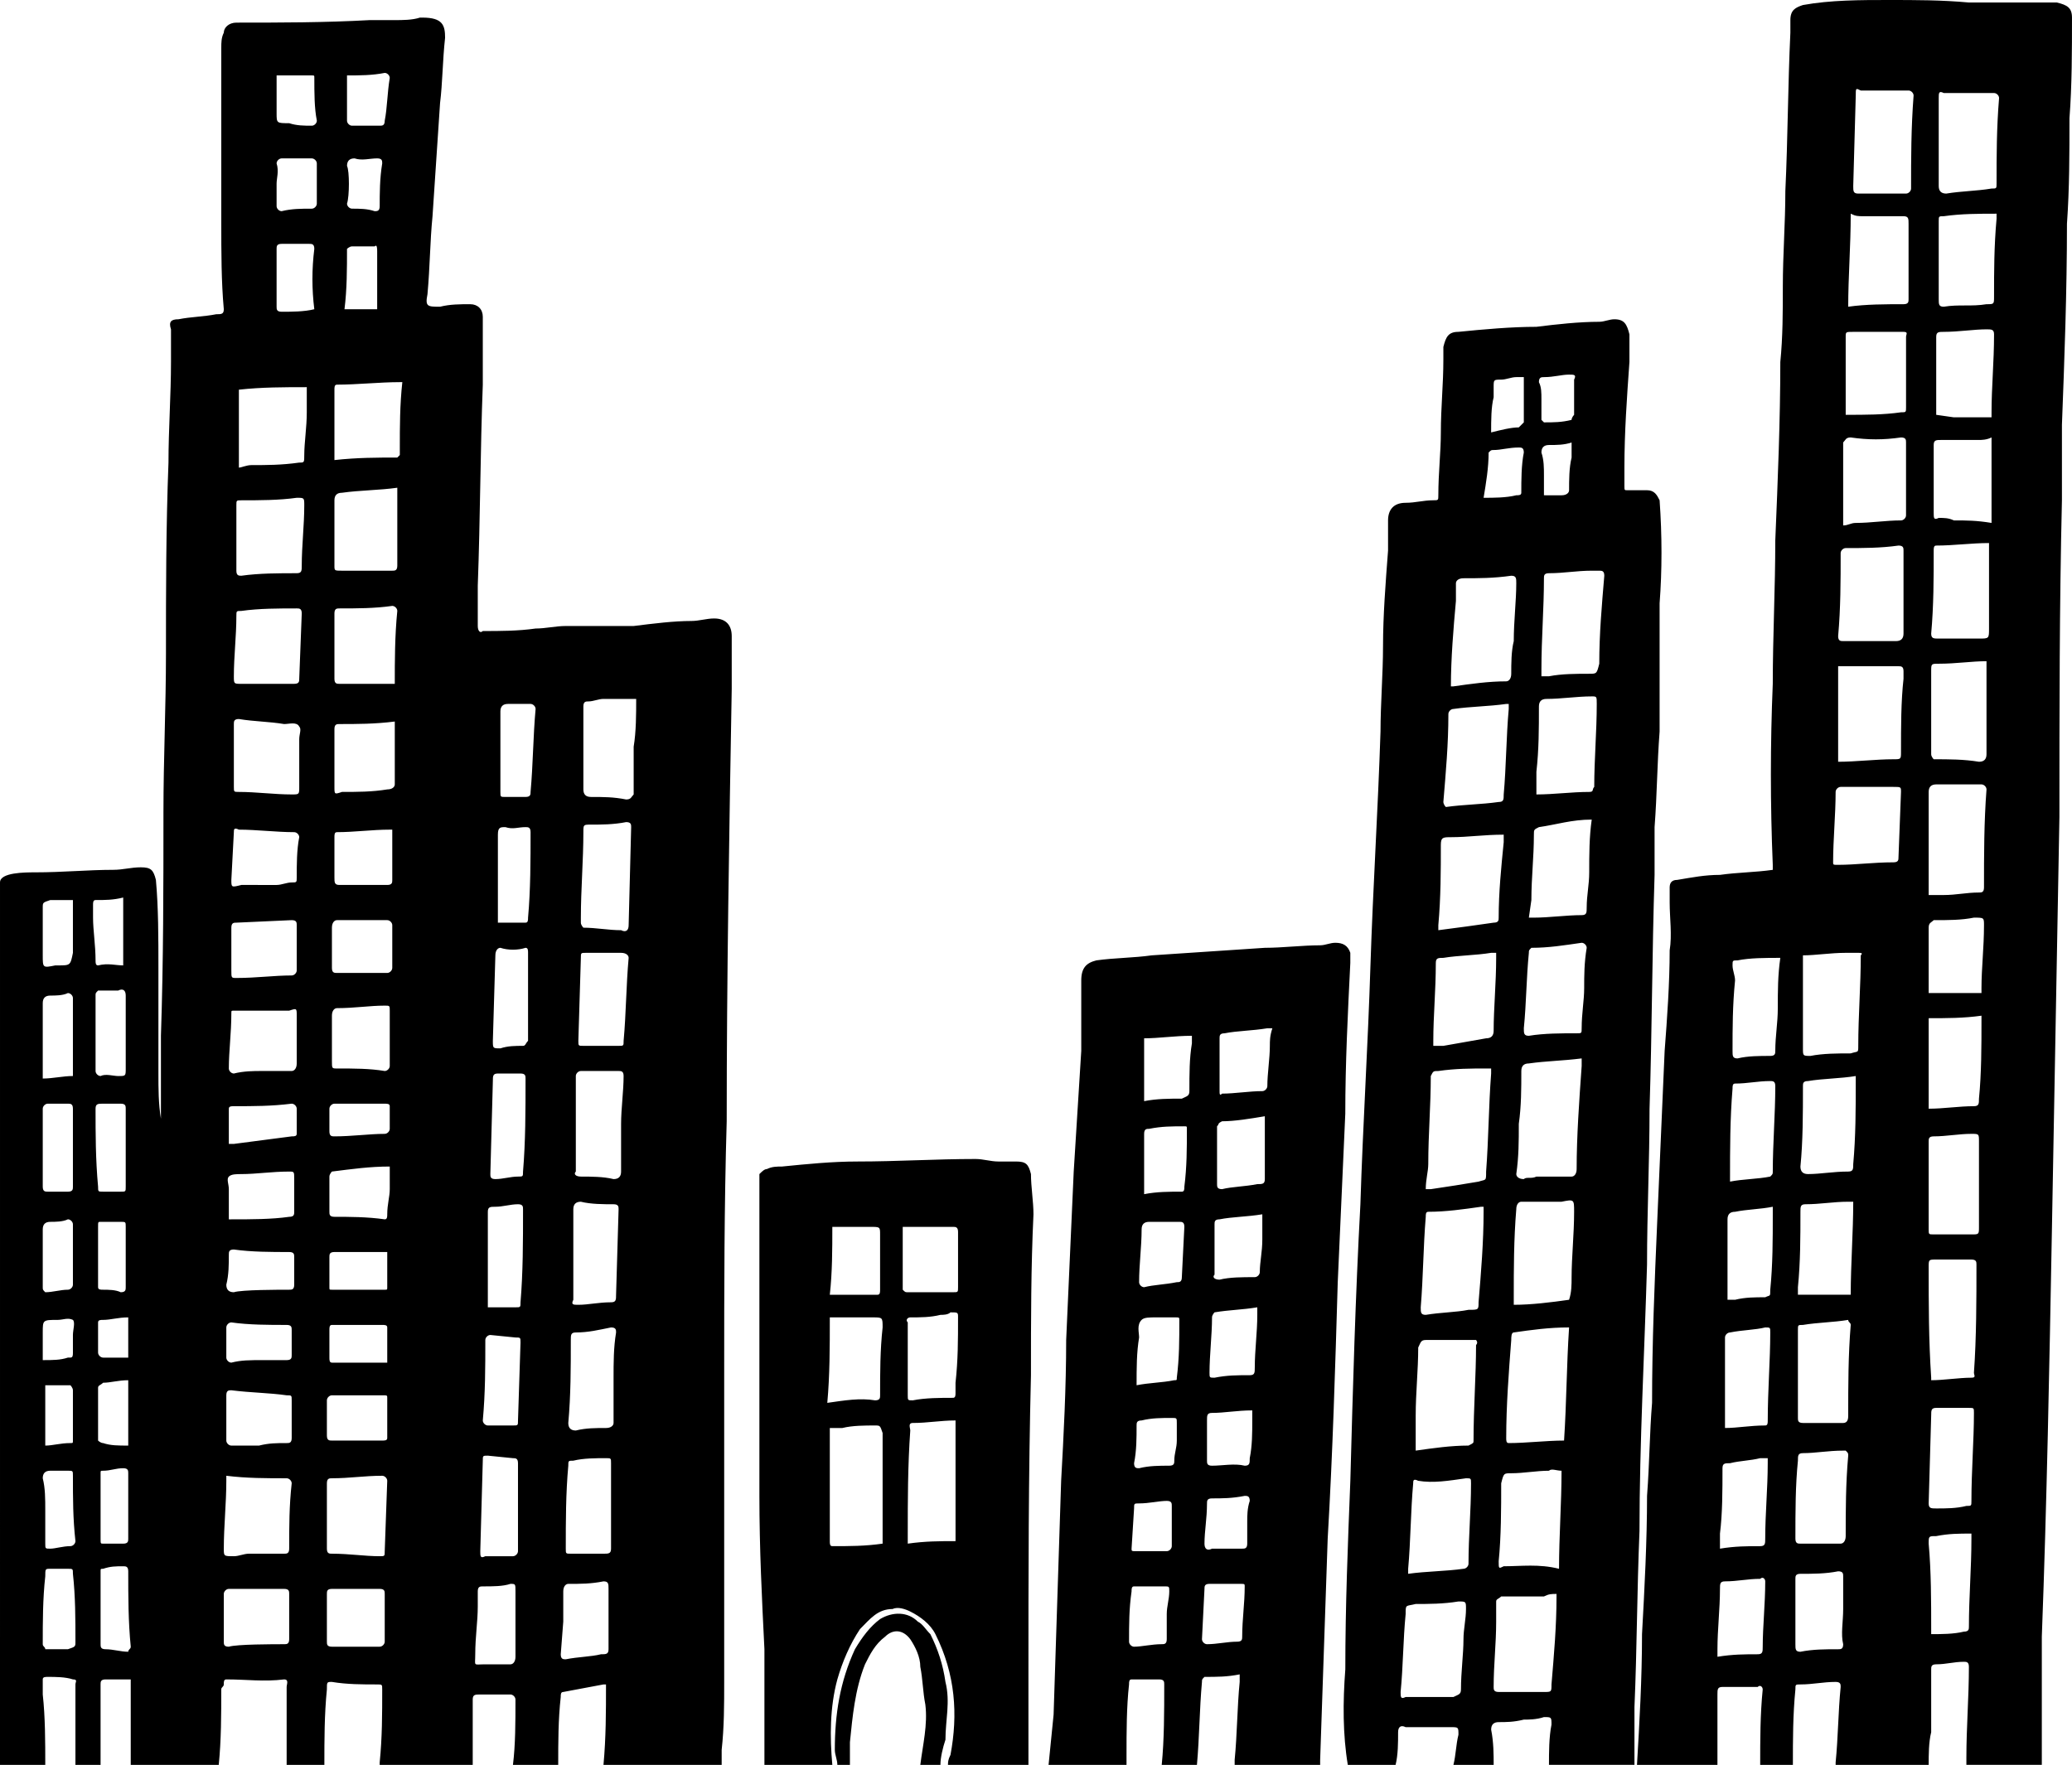 <?xml version="1.0" encoding="UTF-8" standalone="no"?><svg xmlns="http://www.w3.org/2000/svg" xmlns:xlink="http://www.w3.org/1999/xlink" fill="#000000" height="1277.9" preserveAspectRatio="xMidYMid meet" version="1" viewBox="0.0 0.0 1500.0 1277.9" width="1500" zoomAndPan="magnify"><g id="change1_1"><path d="M1408.98,140.17c-3.64,0-5.46-1.82-5.46-5.46c0-10.92,0-21.84,0-32.77V71c0-3.64,0-5.46,3.64-3.64h36.41 c1.82,0,3.64,1.82,3.64,3.64c-1.82,21.84-1.82,41.87-1.82,61.89c0,3.64,0,3.64-3.64,3.64 C1430.83,138.35,1419.9,138.35,1408.98,140.17z M1345.27,140.17c-3.64,0-3.64-1.82-3.64-5.46l1.82-65.53c0-5.46,0-5.46,3.64-3.64 h34.59c1.82,0,3.64,1.82,3.64,3.64c-1.82,23.67-1.82,45.51-1.82,67.35c0,1.82-1.82,3.64-3.64,3.64H1345.27z M1407.16,222.09 c-3.64,0-3.64-1.82-3.64-5.46v-56.43c0-3.64,0-3.64,3.64-3.64c12.74-1.82,25.49-1.82,38.23-1.82v3.64 c-1.82,20.02-1.82,38.23-1.82,56.43c0,5.46,0,5.46-5.46,5.46C1427.18,222.09,1418.08,220.27,1407.16,222.09z M1337.99,222.09 c0-21.84,1.82-43.69,1.82-67.35c3.64,1.82,5.46,1.82,9.1,1.82h29.13c3.64,0,3.64,1.82,3.64,5.46v54.61c0,1.82,0,3.64-3.64,3.64 C1365.29,220.27,1350.73,220.27,1337.99,222.09z M1414.44,302.18l-12.74-1.82c0-3.64,0-7.28,0-12.74v-43.69 c0-3.64,1.82-3.64,5.46-3.64c10.92,0,21.84-1.82,30.95-1.82c3.64,0,5.46,0,5.46,3.64c0,20.02-1.82,38.23-1.82,56.43v3.64 C1432.65,302.18,1423.54,302.18,1414.44,302.18z M1336.17,300.36c0-1.82,0-3.64,0-5.46v-50.97c0-3.64,0-3.64,5.46-3.64h36.41 c3.64,0,1.82,1.82,1.82,3.64c0,12.74,0,23.67,0,34.59v16.38c0,3.64,0,3.64-3.64,3.64C1363.47,300.36,1350.73,300.36,1336.17,300.36z M1441.75,378.64c-10.92-1.82-18.2-1.82-27.31-1.82c-3.64-1.82-7.28-1.82-10.92-1.82c-3.64,1.82-3.64,0-3.64-3.64v-36.41 c0-5.46,0-7.28,0-12.74c0-3.64,1.82-3.64,5.46-3.64h27.31c1.82,0,5.46,0,9.1-1.82V378.64z M1334.34,380.46c0-1.82,0-1.82,0-3.64 v-56.43c1.82-1.82,1.82-3.64,5.46-3.64c12.74,1.82,23.67,1.82,36.41,0c3.64,0,3.64,1.82,3.64,3.64v52.79c0,1.82-1.82,3.64-3.64,3.64 c-10.92,0-21.84,1.82-32.77,1.82C1339.81,378.64,1337.99,380.46,1334.34,380.46z M1403.52,462.38c-3.64,0-5.46,0-5.46-3.64 c1.82-20.02,1.82-40.05,1.82-60.07c0-1.82,0-3.64,1.82-3.64c12.74,0,25.49-1.82,38.23-1.82v16.38v45.51c0,7.28,0,7.28-7.28,7.28 H1403.52z M1334.34,464.2c-1.82,0-3.64,0-3.64-3.64c1.82-20.02,1.82-40.05,1.82-60.07c0-1.82,1.82-3.64,3.64-3.64 c12.74,0,25.49,0,38.23-1.82c3.64,0,3.64,1.82,3.64,3.64v30.95v29.13c0,3.64-1.82,5.46-5.46,5.46H1334.34z M1432.65,551.58 c-10.92-1.82-21.84-1.82-32.77-1.82c0,0-1.82-1.82-1.82-3.64c0,0,0,0,0-1.82v-58.25c0-5.46,0-5.46,5.46-5.46 c12.74,0,23.67-1.82,34.59-1.82v3.64v63.71C1438.11,549.76,1436.29,551.58,1432.65,551.58z M1117.72,305.83l-1.82-1.82v-14.56 c0-5.46,0-9.1-1.82-12.74c0-3.64,1.82-3.64,3.64-3.64c7.28,0,12.74-1.82,18.2-1.82c3.64,0,5.46,0,3.64,3.64v25.49 c0,0-1.82,1.82-1.82,3.64C1130.46,305.83,1125,305.83,1117.72,305.83z M1330.7,551.58c0-21.84,0-45.51,0-69.17h43.69 c1.82,0,3.64,0,3.64,3.64v5.46c-1.82,16.38-1.82,34.59-1.82,52.79c0,5.46,0,5.46-5.46,5.46 C1358.01,549.76,1343.45,551.58,1330.7,551.58z M1396.24,648.06c0-1.82,0-3.64,0-5.46v-69.17c0-3.64,1.82-5.46,5.46-5.46h32.77 c1.82,0,3.64,1.82,3.64,3.64c-1.82,23.67-1.82,47.33-1.82,71c0,3.64-1.82,3.64-3.64,3.64c-9.1,0-16.38,1.82-25.49,1.82H1396.24z M1079.49,313.11c0-9.1,0-18.2,1.82-25.49v-7.28c0-5.46,0-5.46,5.46-5.46c3.64,0,7.28-1.82,10.92-1.82h5.46c0,10.92,0,21.84,0,32.77 l-3.64,3.64C1094.05,309.47,1086.77,311.29,1079.49,313.11z M1117.72,358.62v-14.56c0-5.46,0-10.92-1.82-16.38 c0-3.64,1.82-5.46,5.46-5.46c5.46,0,10.92,0,16.38-1.82v10.92c-1.82,7.28-1.82,16.38-1.82,23.67c0,1.82-1.82,3.64-5.46,3.64 S1121.36,358.62,1117.72,358.62z M1330.7,626.21c-3.64,0-3.64,0-3.64-1.82c0-16.38,1.82-34.59,1.82-50.97 c0-1.82,1.82-3.64,3.64-3.64h38.23c5.46,0,5.46,0,5.46,3.64l-1.82,47.33c0,1.82,0,3.64-3.64,3.64 C1356.19,624.39,1343.45,626.21,1330.7,626.21z M1074.03,360.44c1.82-10.92,3.64-21.84,3.64-32.77c1.82-1.82,1.82-1.82,3.64-1.82 c5.46,0,10.92-1.82,18.2-1.82c1.82,0,3.64,0,3.64,3.64c-1.82,9.1-1.82,20.02-1.82,29.13c0,1.82-1.82,1.82-3.64,1.82 C1090.41,360.44,1081.31,360.44,1074.03,360.44z M1396.24,719.05c0-1.82,0-1.82,0-3.64v-43.69c0-3.64,1.82-3.64,3.64-5.46 c10.92,0,20.02,0,29.13-1.82c7.28,0,7.28,0,7.28,5.46c0,16.38-1.82,30.95-1.82,45.51c0,1.82,0,1.82,0,3.64H1396.24z M1185.07,1277.91c20.02,0,38.23,0,58.25,0v-50.97c0-3.64,0-5.46,3.64-5.46h25.49c1.82-1.82,3.64,0,3.64,1.82 c-1.82,18.2-1.82,36.41-1.82,54.61h23.67c0-18.2,0-36.41,1.82-54.61c0-3.64,0-3.64,3.64-3.64c9.1,0,16.38-1.82,25.49-1.82 c3.64,0,3.64,1.82,3.64,3.64c-1.82,18.2-1.82,36.41-3.64,54.61v1.82h67.35c0-7.28,0-16.38,1.82-23.67v-45.51 c0-1.82,0-3.64,3.64-3.64c7.28,0,12.74-1.82,20.02-1.82c1.82,0,3.64,0,3.64,3.64c0,21.84-1.82,43.69-1.82,65.53v5.46 c18.2,0,36.41,0,54.61,0v-92.84c3.64-96.48,5.46-194.78,7.28-293.08l5.46-300.36c0-76.46,0-152.91,1.82-229.37v-54.61 c1.82-47.33,3.64-96.48,3.64-145.63c1.82-25.49,1.82-50.97,1.82-76.46c1.82-23.67,1.82-49.15,1.82-72.82 c0-7.28-3.64-9.1-10.92-10.92c-3.64,0-9.1,0-12.74,0h-50.97C1405.34,0,1387.14,0,1367.11,0c-20.02,0-41.87,0-61.89,3.64 c-5.46,1.82-9.1,3.64-9.1,10.92v9.1c-1.82,38.23-1.82,76.46-3.64,114.68c0,23.67-1.82,45.51-1.82,69.17c0,18.2,0,36.41-1.82,54.61 c0,41.87-1.82,85.56-3.64,129.25c0,34.59-1.82,69.17-1.82,103.76c-1.82,43.69-1.82,87.38,0,131.07v3.64 c-12.74,1.82-25.49,1.82-38.23,3.64c-10.92,0-20.02,1.82-30.95,3.64c-3.64,0-5.46,1.82-5.46,5.46v10.92c0,10.92,1.82,23.67,0,34.59 c0,23.67-1.82,49.15-3.64,72.82l-5.46,125.61c-1.82,41.87-3.64,85.56-3.64,129.25c-1.82,21.84-1.82,43.69-3.64,67.35 c0,32.77-1.82,67.35-3.64,100.12C1188.71,1216.02,1186.89,1246.97,1185.07,1277.91z M1115.9,489.68v-5.46 c0-21.84,1.82-43.69,1.82-65.53c0-1.82,0-3.64,3.64-3.64c10.92,0,20.02-1.82,30.95-1.82h5.46c1.82,0,3.64,0,3.64,3.64 c-1.82,21.84-3.64,41.87-3.64,63.71c-1.82,7.28-1.82,7.28-7.28,7.28c-9.1,0-20.02,0-29.13,1.82 C1119.54,489.68,1117.72,489.68,1115.9,489.68z M1396.24,802.79v-65.53c12.74,0,25.49,0,38.23-1.82v3.64c0,18.2,0,38.23-1.82,56.43 c0,3.64,0,5.46-3.64,5.46C1418.08,800.97,1407.16,802.79,1396.24,802.79z M1050.36,496.97c0-20.02,1.82-41.87,3.64-61.89v-12.74 c0-1.82,1.82-3.64,5.46-3.64c10.92,0,21.84,0,34.59-1.82c3.64,0,3.64,1.82,3.64,5.46c0,12.74-1.82,27.31-1.82,41.87 c-1.82,7.28-1.82,16.38-1.82,23.67c0,3.64-1.82,5.46-3.64,5.46c-12.74,0-25.49,1.82-38.23,3.64H1050.36z M1310.68,764.56 c-5.46,0-5.46,0-5.46-5.46c0-20.02,0-38.23,0-56.43v-10.92c9.1,0,20.02-1.82,30.95-1.82h9.1c1.82,0,3.64,0,1.82,1.82 c0,21.84-1.82,43.69-1.82,65.53c0,5.46,0,3.64-5.46,5.46C1330.7,762.74,1319.78,762.74,1310.68,764.56z M1112.26,575.24v-16.38 c1.82-16.38,1.82-30.95,1.82-47.33c0-3.64,1.82-5.46,5.46-5.46c10.92,0,21.84-1.82,32.77-1.82c3.64,0,3.64,0,3.64,5.46 c0,20.02-1.82,40.05-1.82,60.07c-1.82,1.82,0,3.64-3.64,3.64C1137.74,573.42,1125,575.24,1112.26,575.24z M1399.88,893.81 c-3.64,0-3.64,0-3.64-3.64v-63.71c0-1.82,0-3.64,3.64-3.64c9.1,0,18.2-1.82,27.31-1.82c5.46,0,5.46,0,5.46,5.46v30.95v30.95 c0,5.46,0,5.46-5.46,5.46H1399.88z M1257.89,766.38c-3.64,0-3.64-1.82-3.64-5.46c0-16.38,0-32.77,1.82-50.97 c0-3.64-1.82-7.28-1.82-10.92c0-3.64,0-3.64,3.64-3.64c9.1-1.82,20.02-1.82,30.95-1.82c-1.82,12.74-1.82,23.67-1.82,36.41 c0,10.92-1.82,20.02-1.82,30.95c0,1.82,0,3.64-3.64,3.64C1274.27,764.56,1265.17,764.56,1257.89,766.38z M1046.72,584.34 c-1.82-1.82-1.82-3.64-1.82-3.64c1.82-21.84,3.64-41.87,3.64-63.71c0-1.82,1.82-3.64,3.64-3.64c12.74-1.82,25.49-1.82,38.23-3.64 h1.82v3.64c-1.82,20.02-1.82,41.87-3.64,61.89c0,3.64,0,5.46-3.64,5.46C1072.21,582.52,1059.47,582.52,1046.72,584.34z M1308.86,850.12c-3.64,0-5.46-1.82-5.46-5.46c1.82-18.2,1.82-38.23,1.82-58.25c0-1.82,0-3.64,3.64-3.64 c10.92-1.82,23.67-1.82,34.59-3.64v3.64c0,20.02,0,40.05-1.82,60.07c0,3.64,0,5.46-3.64,5.46 C1327.06,848.3,1317.96,850.12,1308.86,850.12z M1106.8,664.44l1.82-12.74c0-16.38,1.82-30.95,1.82-47.33c0-3.64,0-3.64,3.64-5.46 c12.74-1.82,23.67-5.46,38.23-5.46c-1.82,12.74-1.82,25.49-1.82,38.23c0,9.1-1.82,16.38-1.82,25.49c0,3.64,0,5.46-3.64,5.46 c-10.92,0-23.67,1.82-34.59,1.82C1108.62,664.44,1108.62,664.44,1106.8,664.44z M1398.06,999.39v-1.82 c-1.82-27.31-1.82-52.79-1.82-80.1c0-5.46,0-5.46,5.46-5.46h25.49c3.64,0,3.64,1.82,3.64,3.64c0,25.49,0,52.79-1.82,78.28 c0,1.82,1.82,3.64-1.82,3.64C1418.08,997.57,1407.16,999.39,1398.06,999.39z M1252.43,855.58v-1.82c0-21.84,0-43.69,1.82-65.53 c0-1.82,0-3.64,1.82-3.64c9.1,0,16.38-1.82,25.49-1.82c1.82,0,3.64,0,3.64,3.64c0,20.02-1.82,41.87-1.82,61.89 c0,1.82,0,1.82-1.82,3.64C1272.45,853.76,1261.53,853.76,1252.43,855.58z M1041.26,673.54v-3.64c1.82-20.02,1.82-40.05,1.82-58.25 c0-5.46,1.82-5.46,7.28-5.46c12.74,0,23.67-1.82,38.23-1.82v5.46c-1.82,18.2-3.64,36.41-3.64,54.61c0,1.82,0,3.64-3.64,3.64 C1068.57,669.9,1055.83,671.72,1041.26,673.54z M1301.58,937.5v-5.46c1.82-18.2,1.82-36.41,1.82-54.61c0-3.64,0-5.46,3.64-5.46 c10.92,0,20.02-1.82,30.95-1.82h3.64c0,21.84-1.82,45.51-1.82,67.35C1327.06,937.5,1314.32,937.5,1301.58,937.5z M1106.8,750 c-3.64,0-3.64-1.82-3.64-5.46c1.82-18.2,1.82-36.41,3.64-54.61c0-1.82,0-1.82,1.82-3.64c12.74,0,23.67-1.82,36.41-3.64 c1.82,0,3.64,1.82,3.64,3.64c-1.82,10.92-1.82,20.02-1.82,29.13c0,9.1-1.82,18.2-1.82,29.13c0,3.64,0,3.64-3.64,3.64 C1130.46,748.18,1117.72,748.18,1106.8,750z M1250.61,941.14v-1.82v-56.43c0-3.64,1.82-5.46,5.46-5.46 c9.1-1.82,18.2-1.82,27.31-3.64v5.46c0,18.2,0,36.41-1.82,54.61c0,5.46,0,3.64-3.64,5.46c-7.28,0-14.56,0-21.84,1.82H1250.61z M1401.7,1092.23c-3.64,0-5.46,0-5.46-3.64l1.82-63.71c0-3.64,0-5.46,3.64-5.46h23.67c3.64,0,3.64,0,3.64,3.64 c0,20.02-1.82,41.87-1.82,63.71c0,3.64,0,3.64-3.64,3.64C1416.26,1092.23,1408.98,1092.23,1401.7,1092.23z M1037.62,757.28v-3.64 c0-18.2,1.82-36.41,1.82-56.43c0-3.64,1.82-3.64,5.46-3.64c10.92-1.82,23.67-1.82,34.59-3.64c1.82,0,1.82,0,3.64,0v3.64 c0,18.2-1.82,36.41-1.82,52.79c0,3.64-1.82,5.46-5.46,5.46l-30.95,5.46C1043.08,757.28,1041.26,757.28,1037.62,757.28z M975.73,1277.91h34.59c1.82-7.28,1.82-16.38,1.82-23.67c0-3.64,1.82-5.46,5.46-3.64h32.77c5.46,0,5.46,0,5.46,5.46 c-1.82,7.28-1.82,14.56-3.64,21.84h29.13c0-7.28,0-16.38-1.82-25.49c0-3.64,1.82-5.46,5.46-5.46c5.46,0,10.92,0,18.2-1.82 c3.64,0,9.1,0,14.56-1.82c5.46,0,5.46,0,5.46,5.46c-1.82,9.1-1.82,20.02-1.82,29.13h61.89c0-1.82,0-5.46,0-7.28v-34.59 c1.82-41.87,1.82-83.74,3.64-127.43c0-63.71,3.64-129.25,5.46-192.96c0-38.23,1.82-74.64,1.82-112.86 c1.82-56.43,1.82-112.86,3.64-169.3v-34.59c1.82-23.67,1.82-45.51,3.64-69.17v-92.84c1.82-23.67,1.82-49.15,0-74.64 c-1.82-3.64-3.64-7.28-9.1-7.28h-14.56c-1.82,0-1.82,0-1.82-3.64v-12.74c0-25.49,1.82-50.97,3.64-76.46v-20.02 c-1.82-7.28-3.64-10.92-10.92-10.92c-3.64,0-7.28,1.82-10.92,1.82c-14.56,0-30.95,1.82-45.51,3.64c-18.2,0-38.23,1.82-56.43,3.64 c-7.28,0-9.1,3.64-10.92,10.92v9.1c0,18.2-1.82,34.59-1.82,52.79c0,14.56-1.82,29.13-1.82,45.51c0,3.64,0,3.64-3.64,3.64 c-7.28,0-12.74,1.82-20.02,1.82c-9.1,0-12.74,5.46-12.74,12.74v21.84c-1.82,23.67-3.64,47.33-3.64,69.17 c0,20.02-1.82,41.87-1.82,61.89c-1.82,56.43-5.46,112.86-7.28,169.3c-1.82,58.25-5.46,114.68-7.28,172.94 c-3.64,67.35-5.46,132.89-7.28,200.24c-1.82,45.51-3.64,91.02-3.64,136.53C972.09,1232.4,972.09,1256.07,975.73,1277.91z M1305.22,1030.34c-3.64,0-3.64-1.82-3.64-3.64v-63.71c0-3.64,0-3.64,3.64-3.64c10.92-1.82,21.84-1.82,32.77-3.64 c0,1.82,1.82,1.82,1.82,3.64c-1.82,21.84-1.82,43.69-1.82,65.53c0,1.82,0,5.46-3.64,5.46H1305.22z M1103.16,853.76 c-3.64,0-5.46-1.82-5.46-3.64c1.82-12.74,1.82-23.67,1.82-36.41c1.82-12.74,1.82-25.49,1.82-38.23c0-3.64,1.82-5.46,5.46-5.46 c12.74-1.82,23.67-1.82,38.23-3.64v5.46c-1.82,25.49-3.64,50.97-3.64,74.64c0,3.64-1.82,5.46-3.64,5.46h-25.49 C1108.62,853.76,1104.98,851.94,1103.16,853.76z M1248.79,1033.98c0,0,0,0,0-1.82v-63.71c0-1.82,1.82-3.64,3.64-3.64 c9.1-1.82,18.2-1.82,25.49-3.64c3.64,0,3.64,0,3.64,3.64c0,20.02-1.82,41.87-1.82,63.71c0,1.82,0,3.64-1.82,3.64 C1266.99,1032.16,1257.89,1033.98,1248.79,1033.98z M1398.06,1183.25v-3.64c0-20.02,0-41.87-1.82-61.89c0-5.46,0-5.46,5.46-5.46 c9.1-1.82,16.38-1.82,25.49-1.82v3.64c0,21.84-1.82,41.87-1.82,63.71c0,1.82,0,3.64-3.64,3.64 C1414.44,1183.25,1405.34,1183.25,1398.06,1183.25z M1032.16,861.04c0-7.28,1.82-12.74,1.82-18.2c0-21.84,1.82-41.87,1.82-63.71 c1.82-3.64,1.82-3.64,5.46-3.64c12.74-1.82,23.67-1.82,34.59-1.82c0,0,1.82,0,3.64,0v3.64c-1.82,23.67-1.82,47.33-3.64,71 c0,7.28,0,5.46-5.46,7.28c-10.92,1.82-21.84,3.64-34.59,5.46H1032.16z M1303.4,1117.72c-1.82,0-3.64,0-3.64-3.64 c0-20.02,0-38.23,1.82-56.43c0-3.64,0-5.46,3.64-5.46c9.1,0,18.2-1.82,29.13-1.82h1.82c1.82,1.82,1.82,1.82,1.82,3.64 c-1.82,20.02-1.82,40.05-1.82,58.25c0,3.64-1.82,5.46-3.64,5.46H1303.4z M1095.87,944.78v-5.46c0-20.02,0-41.87,1.82-63.71 c0-3.64,1.82-5.46,3.64-5.46c9.1,0,18.2,0,27.31,0h1.82c9.1-1.82,9.1-1.82,9.1,7.28c0,16.38-1.82,32.77-1.82,47.33 c0,5.46,0,10.92-1.82,16.38C1123.18,942.96,1108.62,944.78,1095.87,944.78z M254.85,91.02c-1.82,0-3.64-1.82-3.64-3.64V54.61 c9.1,0,18.2,0,27.31-1.82c1.82,0,3.64,1.82,3.64,3.64c-1.82,10.92-1.82,21.84-3.64,30.95c0,3.64-1.82,3.64-3.64,3.64H254.85z M1245.15,1121.36v-10.92c1.82-14.56,1.82-30.95,1.82-47.33c0-3.64,1.82-3.64,5.46-3.64c7.28-1.82,14.56-1.82,21.84-3.64 c1.82,0,3.64,0,5.46,0v3.64c0,18.2-1.82,36.41-1.82,54.61c0,3.64,0,5.46-3.64,5.46C1265.17,1119.54,1256.07,1119.54,1245.15,1121.36 z M1303.4,1196c-3.64,0-3.64-1.82-3.64-5.46v-47.33c0-1.82,0-3.64,3.64-3.64c9.1,0,18.2,0,27.31-1.82c3.64,0,3.64,1.82,3.64,3.64 v23.67c0,9.1-1.82,18.2,0,25.49c0,3.64-1.82,3.64-3.64,3.64C1321.6,1194.17,1312.5,1194.17,1303.4,1196z M225.73,91.02 c-5.46,0-10.92,0-16.38-1.82c-9.1,0-9.1,0-9.1-7.28c0-9.1,0-18.2,0-27.31h25.49c1.82,0,1.82,0,1.82,1.82c0,10.92,0,21.84,1.82,30.95 C229.37,89.2,227.55,91.02,225.73,91.02z M1032.16,952.06c-3.64,0-3.64-1.82-3.64-5.46c1.82-21.84,1.82-43.69,3.64-65.53 c0-1.82,0-3.64,1.82-3.64c12.74,0,25.49-1.82,38.23-3.64h1.82v3.64c0,21.84-1.82,43.69-3.64,65.53c0,5.46,0,5.46-7.28,5.46 C1054,950.24,1043.08,950.24,1032.16,952.06z M884.71,791.87c-1.82,1.82-1.82,0-1.82-1.82c0-5.46,0-10.92,0-16.38v-21.84 c0-1.82,0-3.64,3.64-3.64c9.1-1.82,20.02-1.82,30.95-3.64h3.64c-1.82,5.46-1.82,9.1-1.82,12.74c0,9.1-1.82,20.02-1.82,29.13 c0,1.82-1.82,3.64-3.64,3.64C904.73,790.05,893.81,791.87,884.71,791.87z M271.24,152.91c-5.46-1.82-10.92-1.82-16.38-1.82 c-1.82,0-3.64-1.82-3.64-3.64c1.82-5.46,1.82-23.67,0-27.31c0-3.64,1.82-5.46,5.46-5.46c5.46,1.82,10.92,0,16.38,0 c3.64,0,3.64,1.82,3.64,3.64c-1.82,10.92-1.82,21.84-1.82,30.95C274.88,152.91,273.06,152.91,271.24,152.91z M1092.23,1044.9 c-1.82,0-1.82-1.82-1.82-3.64c0-23.66,1.82-47.33,3.64-71c0-1.82,0-5.46,1.82-5.46c12.74-1.82,25.49-3.64,40.05-3.64 c-1.82,27.31-1.82,54.61-3.64,81.92C1119.54,1043.08,1104.98,1044.9,1092.23,1044.9z M1243.33,1199.64v-5.46 c0-14.56,1.82-29.13,1.82-43.69c0-3.64,0-5.46,3.64-5.46c9.1,0,16.38-1.82,25.49-1.82c1.82-1.82,3.64,0,3.64,1.82 c0,16.38-1.82,32.77-1.82,47.33c0,3.64,0,5.46-3.64,5.46C1263.35,1197.82,1254.25,1197.82,1243.33,1199.64z M203.88,152.91 c-1.82,0-3.64-1.82-3.64-3.64v-16.38c0-3.64,1.82-9.1,0-14.56c0-1.82,1.82-3.64,3.64-3.64h21.84c1.82,0,3.64,1.82,3.64,3.64v29.13 c0,1.82-1.82,3.64-3.64,3.64C218.45,151.09,211.17,151.09,203.88,152.91z M828.28,797.33v-45.51c10.92,0,21.84-1.82,34.59-1.82v5.46 c-1.82,10.92-1.82,21.84-1.82,34.59c0,3.64-1.82,3.64-5.46,5.46C846.48,795.51,837.38,795.51,828.28,797.33z M884.71,861.04 c-3.64,0-3.64-1.82-3.64-3.64v-41.87c1.82-1.82,0-1.82,3.64-3.64c9.1,0,20.02-1.82,30.95-3.64v1.82v43.69 c0,3.64-1.82,3.64-5.46,3.64C901.09,859.22,891.99,859.22,884.71,861.04z M249.39,223.91c1.82-14.56,1.82-29.13,1.82-43.69 c0,0,1.82-1.82,3.64-1.82h16.38c1.82-1.82,1.82,1.82,1.82,3.64v30.95c0,1.82,0,5.46,0,10.92H249.39z M1024.88,1050.36v-25.49 c0-16.38,1.82-32.77,1.82-49.15c1.82-3.64,1.82-5.46,5.46-5.46h36.41c0,0,1.82,1.82,0,3.64c0,21.84-1.82,45.51-1.82,69.17 c0,1.82,0,1.82-3.64,3.64C1050.36,1046.72,1037.62,1048.54,1024.88,1050.36z M203.88,225.73c-3.64,0-3.64-1.82-3.64-3.64 c0-10.92,0-20.02,0-29.13v-12.74c0-1.82,0-3.64,3.64-3.64h20.02c1.82,0,3.64,0,3.64,3.64c-1.82,14.56-1.82,29.13,0,43.69 C220.27,225.73,211.17,225.73,203.88,225.73z M1128.64,1135.92c-14.56-3.64-27.31-1.82-40.05-1.82c-3.64,1.82-3.64,1.82-3.64-3.64 c1.82-18.2,1.82-38.23,1.82-56.43c1.82-7.28,1.82-7.28,7.28-7.28c9.1,0,18.2-1.82,27.31-1.82c1.82-1.82,5.46,0,9.1,0 C1130.46,1088.59,1128.64,1112.26,1128.64,1135.92z M828.28,864.68V821c0-3.64,1.82-3.64,3.64-3.64c9.1-1.82,16.38-1.82,25.49-1.82 c1.82,0,1.82,0,1.82,1.82c0,14.56,0,27.31-1.82,41.87c0,1.82,0,3.64-1.82,3.64C846.48,862.86,837.38,862.86,828.28,864.68z M882.89,926.58c-3.64,0-5.46-1.82-3.64-3.64v-36.41c0-1.82,0-3.64,3.64-3.64c9.1-1.82,20.02-1.82,30.95-3.64v18.2 c0,9.1-1.82,16.38-1.82,23.67c0,1.82-1.82,3.64-3.64,3.64C899.27,924.76,890.17,924.76,882.89,926.58z M242.11,333.13 c0-1.82,0-1.82,0-3.64v-47.33c0-1.82,0-3.64,1.82-3.64c14.56,0,30.95-1.82,45.51-1.82h1.82c-1.82,16.38-1.82,32.77-1.82,47.33 c0,1.82,0,3.64,0,5.46l-1.82,1.82C273.06,331.31,258.5,331.31,242.11,333.13z M1019.42,1139.56v-3.64 c1.82-20.02,1.82-41.87,3.64-61.89c0-1.82,0-3.64,3.64-1.82c10.92,1.82,21.84,0,34.59-1.82c3.64,0,3.64,0,3.64,3.64 c0,20.02-1.82,38.23-1.82,58.25c0,1.82-1.82,3.64-3.64,3.64C1046.72,1137.74,1032.16,1137.74,1019.42,1139.56z M828.28,932.04 c-1.82,0-3.64-1.82-3.64-3.64c0-12.74,1.82-25.49,1.82-38.23c0-3.64,1.82-5.46,5.46-5.46h21.84c1.82,0,3.64,0,3.64,3.64l-1.82,36.41 c0,3.64-1.82,3.64-3.64,3.64C842.84,930.22,835.56,930.22,828.28,932.04z M879.25,997.57c-3.64,0-3.64,0-3.64-3.64 c0-12.74,1.82-27.31,1.82-40.05c0-1.82,1.82-3.64,1.82-3.64c10.92-1.82,20.02-1.82,30.95-3.64v5.46c0,12.74-1.82,25.49-1.82,38.23 c0,3.64,0,5.46-3.64,5.46C895.63,995.75,888.35,995.75,879.25,997.57z M1084.95,1225.12c-3.64,0-3.64-1.82-3.64-3.64 c0-16.38,1.82-30.95,1.82-47.33v-14.56c0-1.82,1.82-1.82,3.64-3.64h30.95c3.64-1.82,5.46-1.82,9.1-1.82v1.82 c0,21.84-1.82,41.87-3.64,63.71c0,5.46,0,5.46-5.46,5.46H1084.95z M453.28,578.88c-9.1-1.82-16.38-1.82-25.49-1.82 c-3.64,0-5.46-1.82-5.46-5.46v-60.07c0-3.64,1.82-3.64,3.64-3.64c3.64,0,7.28-1.82,10.92-1.82h23.67c0,10.92,0,23.67-1.82,34.59 v34.59C456.92,577.06,456.92,578.88,453.28,578.88z M759.1,1277.91c18.2,0,36.41,0,56.43,0v-7.28c0-16.38,0-34.59,1.82-50.97 c0-1.82,0-3.64,1.82-3.64h20.02c3.64,0,3.64,1.82,3.64,3.64c0,20.02,0,40.05-1.82,58.25h25.49c1.82-20.02,1.82-40.05,3.64-60.07 c0-1.82,0-1.82,1.82-3.64c9.1,0,16.38,0,25.49-1.82v5.46c-1.82,18.2-1.82,38.23-3.64,56.43c0,1.82,0,3.64,0,3.64h61.89 c0-1.82,0-3.64,0-3.64l5.46-160.19c3.64-61.89,5.46-123.79,7.28-185.68l5.46-121.97c0-36.41,1.82-72.82,3.64-109.22v-7.28 c-1.82-5.46-5.46-7.28-10.92-7.28c-3.64,0-7.28,1.82-10.92,1.82c-12.74,0-27.31,1.82-40.05,1.82l-81.92,5.46 c-12.74,1.82-27.31,1.82-40.05,3.64c-7.28,1.82-10.92,5.46-10.92,14.56v50.97c-1.82,29.13-3.64,58.25-5.46,87.38l-5.46,121.97 c0,34.59-1.82,69.17-3.64,101.94c-1.82,56.43-3.64,112.86-5.46,169.3L759.1,1277.91z M172.94,338.59v-56.43 c16.38-1.82,32.77-1.82,49.15-1.82v18.2c0,10.92-1.82,21.84-1.82,30.95c0,5.46,0,5.46-3.64,5.46c-12.74,1.82-23.67,1.82-34.59,1.82 C178.4,336.77,174.76,338.59,172.94,338.59z M247.57,413.23c-5.46,0-5.46,0-5.46-3.64v-47.33c0-3.64,1.82-5.46,5.46-5.46 c12.74-1.82,27.31-1.82,40.05-3.64v18.2v38.23c0,3.64-1.82,3.64-3.64,3.64H247.57z M822.82,1003.03c0-12.74,0-23.67,1.82-34.59 c0-3.64-1.82-9.1,1.82-12.74c1.82-1.82,5.46-1.82,10.92-1.82h12.74c3.64,0,3.64,0,3.64,1.82c0,14.56,0,27.31-1.82,41.87 c0,1.82,0,1.82-1.82,1.82C841.02,1001.21,831.92,1001.21,822.82,1003.03z M877.43,1061.29c-3.64,0-3.64-1.82-3.64-3.64v-29.13 c0-3.64,0-5.46,3.64-5.46c9.1,0,18.2-1.82,29.13-1.82v7.28c0,9.1,0,18.2-1.82,27.31c0,3.64,0,5.46-3.64,5.46 C893.81,1059.47,884.71,1061.29,877.43,1061.29z M1017.6,1228.76c-3.64,1.82-3.64,0-3.64-3.64c1.82-18.2,1.82-38.23,3.64-56.43 c0-7.28,0-5.46,7.28-7.28c9.1,0,20.02,0,30.95-1.82c5.46,0,5.46,0,5.46,5.46c0,7.28-1.82,14.56-1.82,21.84 c0,10.92-1.82,23.67-1.82,36.41c0,3.64-1.82,3.64-5.46,5.46H1017.6z M365.9,577.06c-3.64,0-3.64,0-3.64-3.64c0-9.1,0-20.02,0-29.13 v-29.13c0-3.64,1.82-5.46,5.46-5.46h16.38c1.82,0,3.64,1.82,3.64,3.64c-1.82,20.02-1.82,40.05-3.64,60.07c0,1.82,0,3.64-3.64,3.64 H365.9z M174.76,416.87c-1.82,0-3.64,0-3.64-3.64c0-7.28,0-16.38,0-23.67V365.9c0-3.64,0-3.64,3.64-3.64c12.74,0,27.31,0,40.05-1.82 c5.46,0,5.46,0,5.46,5.46c0,14.56-1.82,29.13-1.82,43.69c0,3.64,0,5.46-3.64,5.46C202.06,415.05,187.5,415.05,174.76,416.87z M449.64,673.54c-9.1,0-18.2-1.82-27.31-1.82c0,0-1.82-1.82-1.82-3.64v-3.64c0-20.02,1.82-41.87,1.82-61.89c0-5.46,0-5.46,5.46-5.46 c7.28,0,16.38,0,25.49-1.82c3.64,0,3.64,1.82,3.64,3.64l-1.82,71C455.1,673.54,453.28,675.36,449.64,673.54z M245.75,495.15 c-1.82,0-3.64,0-3.64-3.64v-47.33c0-3.64,1.82-3.64,3.64-3.64c12.74,0,25.49,0,38.23-1.82c1.82,0,3.64,1.82,3.64,3.64 c-1.82,18.2-1.82,36.41-1.82,52.79H245.75z M824.64,1063.11c-1.82,0-3.64,0-3.64-3.64c1.82-9.1,1.82-18.2,1.82-27.31 c0-1.82,0-3.64,3.64-3.64c7.28-1.82,14.56-1.82,21.84-1.82c3.64,0,3.64,0,3.64,3.64v12.74c0,5.46-1.82,9.1-1.82,14.56 c0,1.82,0,3.64-3.64,3.64C839.2,1061.29,831.92,1061.29,824.64,1063.11z M877.43,1121.36c-3.64,1.82-5.46,0-5.46-3.64 c0-9.1,1.82-18.2,1.82-29.13c0-1.82,0-3.64,3.64-3.64c7.28,0,14.56,0,23.67-1.82c1.82,0,3.64,0,3.64,3.64 c-1.82,5.46-1.82,10.92-1.82,14.56v16.38c0,3.64-1.82,3.64-3.64,3.64H877.43z M657.16,935.68c-1.82,0-1.82,0-3.64-1.82v-30.95 c0-7.28,0-9.1,0-14.56c9.1,0,16.38,0,23.67,0h12.74c1.82,0,3.64,0,3.64,3.64v30.95v9.1c0,3.64,0,3.64-3.64,3.64H657.16z M360.44,668.08c0,0,0-1.82,0-3.64v-60.07c0-5.46,1.82-5.46,5.46-5.46c5.46,1.82,9.1,0,14.56,0c1.82,0,3.64,0,3.64,3.64 c0,20.02,0,41.87-1.82,61.89c0,1.82,0,3.64-1.82,3.64H360.44z M822.82,1123.18c-3.64,0-3.64,0-3.64-1.82l1.82-29.13 c0-3.64,0-3.64,3.64-3.64c7.28,0,14.56-1.82,20.02-1.82c3.64,0,3.64,1.82,3.64,3.64v29.13c0,1.82-1.82,3.64-3.64,3.64H822.82z M174.76,495.15c-5.46,0-5.46,0-5.46-5.46c0-14.56,1.82-29.13,1.82-43.69c0-3.64,0-3.64,3.64-3.64c12.74-1.82,27.31-1.82,40.05-1.82 c1.82,0,3.64,0,3.64,3.64l-1.82,47.33c0,1.82,0,3.64-3.64,3.64H174.76z M873.79,1190.53c-1.82,0-3.64-1.82-3.64-3.64l1.82-36.41 c0-1.82,0-3.64,3.64-3.64h21.84c3.64,0,3.64,0,3.64,1.82c0,12.74-1.82,23.67-1.82,36.41c0,1.82,0,3.64-3.64,3.64 C888.35,1188.71,881.07,1190.53,873.79,1190.53z M247.57,573.42c-5.46,1.82-5.46,1.82-5.46-3.64v-41.87c0-3.64,1.82-3.64,3.64-3.64 c12.74,0,25.49,0,40.05-1.82v3.64v41.87c0,1.82-1.82,3.64-5.46,3.64C269.42,573.42,258.5,573.42,247.57,573.42z M422.33,757.28 c-3.64,0-3.64,0-3.64-3.64l1.82-60.07c0-3.64,0-3.64,3.64-3.64h25.49c3.64,0,5.46,1.82,5.46,3.64c-1.82,20.02-1.82,40.05-3.64,60.07 c0,3.64,0,3.64-3.64,3.64H422.33z M600.73,937.5c1.82-16.38,1.82-32.77,1.82-49.15c7.28,0,14.56,0,20.02,0h7.28 c7.28,0,7.28,0,7.28,5.46c0,9.1,0,18.2,0,27.31v12.74c0,1.82,0,3.64-1.82,3.64H600.73z M660.8,1013.96c-3.64,0-3.64,0-3.64-3.64 c0-3.64,0-27.31,0-36.41v-16.38c-1.82-1.82,0-3.64,1.82-3.64c7.28,0,14.56,0,21.84-1.82c1.82,0,5.46,0,7.28-1.82 c5.46,0,5.46,0,5.46,3.64c0,16.38,0,30.95-1.82,47.33v7.28c0,1.82,0,3.64-1.82,3.64C680.83,1012.14,669.9,1012.14,660.8,1013.96z M821,1192.35c-1.82,0-3.64-1.82-3.64-3.64c0-12.74,0-23.67,1.82-36.41c0-1.82,0-3.64,1.82-3.64h21.84c3.64,0,3.64,0,3.64,3.64 c0,5.46-1.82,10.92-1.82,16.38v18.2c0,3.64-1.82,3.64-3.64,3.64C833.74,1190.53,826.46,1192.35,821,1192.35z M362.26,759.1 c-5.46,0-5.46,0-5.46-5.46l1.82-61.89c0-3.64,1.82-5.46,3.64-5.46c5.46,1.82,12.74,1.82,18.2,0c1.82,0,1.82,1.82,1.82,3.64v63.71 c-1.82,1.82-1.82,3.64-3.64,3.64C373.18,757.28,367.72,757.28,362.26,759.1z M211.17,575.24c-12.74,0-25.49-1.82-38.23-1.82 c-3.64,0-3.64,0-3.64-3.64c0-7.28,0-14.56,0-21.84v-23.67c0-1.82,0-3.64,3.64-3.64c10.92,1.82,21.84,1.82,32.77,3.64 c3.64,0,9.1-1.82,10.92,1.82c1.82,1.82,0,5.46,0,9.1v34.59C216.63,575.24,216.63,575.24,211.17,575.24z M245.75,640.78 c-3.64,0-3.64-1.82-3.64-5.46v-29.13c0-1.82,0-3.64,1.82-3.64c12.74,0,25.49-1.82,38.23-1.82c1.82,0,1.82,0,1.82,0v36.41 c0,1.82,0,3.64-3.64,3.64H245.75z M598.91,1015.78c1.82-20.02,1.82-40.05,1.82-61.89h30.95c7.28,0,7.28,0,7.28,7.28 c-1.82,16.38-1.82,32.77-1.82,49.15c0,1.82,0,3.64-3.64,3.64C622.57,1012.14,611.65,1013.96,598.91,1015.78z M444.17,853.76 c-7.28-1.82-16.38-1.82-23.67-1.82c-3.64,0-5.46-1.82-3.64-3.64v-69.17c0-1.82,1.82-3.64,3.64-3.64h27.31c1.82,0,3.64,0,3.64,3.64 c0,10.92-1.82,23.67-1.82,34.59v34.59C449.64,851.94,447.82,853.76,444.17,853.76z M657.16,1117.72v-7.28 c0-23.67,0-49.15,1.82-74.64c0-1.82-1.82-5.46,1.82-5.46c10.92,0,20.02-1.82,30.95-1.82v87.38 C680.83,1115.9,669.9,1115.9,657.16,1117.72z M553.4,1277.91h49.15c-1.82-20.02-1.82-41.87,3.64-61.89 c3.64-12.74,9.1-25.49,16.38-36.41c7.28-7.28,12.74-14.56,23.67-14.56c3.64-1.82,9.1,0,12.74,1.82c7.28,3.64,14.56,9.1,18.2,16.38 c14.56,29.13,16.38,58.25,10.92,87.38c-1.82,3.64-1.82,5.46-1.82,7.28h58.25c0,0,0-1.82,0-3.64v-60.07c0-72.82,0-145.63,1.82-218.45 c0-40.05,0-78.28,1.82-116.5c0-9.1-1.82-20.02-1.82-29.13c-1.82-7.28-3.64-9.1-10.92-9.1h-12.74c-5.46,0-10.92-1.82-16.38-1.82 c-29.13,0-56.43,1.82-85.56,1.82c-18.2,0-36.41,1.82-54.61,3.64c-3.64,0-7.28,0-10.92,1.82c-1.82,0-3.64,1.82-5.46,3.64 c0,3.64,0,7.28,0,10.92v67.35c0,16.38,0,30.95,0,45.51v36.41c0,14.56,0,27.31,0,40.05v32.77c0,38.23,1.82,74.64,3.64,111.04v76.46 C553.4,1272.45,553.4,1276.09,553.4,1277.91z M243.93,704.49c-1.82,0-3.64,0-3.64-3.64v-29.13c0-3.64,1.82-5.46,3.64-5.46h36.41 c1.82,0,3.64,1.82,3.64,3.64v30.95c0,1.82-1.82,3.64-3.64,3.64c-7.28,0-12.74,0-20.02,0H243.93z M174.76,640.78 c-7.28,1.82-7.28,1.82-7.28-3.64l1.82-34.59c0-1.82,0-3.64,3.64-1.82c12.74,0,27.31,1.82,40.05,1.82c1.82,0,3.64,1.82,3.64,3.64 c-1.82,9.1-1.82,20.02-1.82,29.13c0,3.64,0,3.64-3.64,3.64s-7.28,1.82-10.92,1.82H174.76z M358.62,853.76 c-3.64,0-3.64-1.82-3.64-3.64l1.82-67.35c0-3.64,0-5.46,3.64-5.46h16.38c3.64,0,3.64,1.82,3.64,3.64c0,23.67,0,45.51-1.82,67.35 c0,3.64,0,3.64-3.64,3.64C369.54,851.94,364.08,853.76,358.62,853.76z M602.55,1119.54c-1.82,0-1.82-1.82-1.82-3.64v-27.31 c0-18.2,0-36.41,0-54.61h9.1c7.28-1.82,16.38-1.82,23.67-1.82c3.64,0,3.64,0,5.46,5.46v67.35v12.74 C626.21,1119.54,615.29,1119.54,602.55,1119.54z M418.69,944.78c-3.64,0-5.46,0-3.64-3.64v-65.53c0-3.64,1.82-5.46,5.46-5.46 c7.28,1.82,16.38,1.82,23.67,1.82c3.64,0,3.64,1.82,3.64,3.64L446,937.5c0,3.64,0,5.46-3.64,5.46 C433.25,942.96,425.97,944.78,418.69,944.78z M278.52,775.49c-10.92-1.82-21.84-1.82-34.59-1.82c-3.64,0-3.64,0-3.64-5.46v-32.77 c0-3.64,1.82-5.46,3.64-5.46c12.74,0,23.67-1.82,34.59-1.82c3.64,0,3.64,0,3.64,3.64v20.02v20.02 C282.16,773.67,280.34,775.49,278.52,775.49z M171.12,708.13c-3.64,0-3.64,0-3.64-5.46v-30.95c0-3.64,1.82-3.64,3.64-3.64 l40.05-1.82c3.64,0,3.64,1.82,3.64,3.64v32.77c0,1.82-1.82,3.64-3.64,3.64C198.42,706.31,185.68,708.13,171.12,708.13z M353.16,946.6v-69.17c0-3.64,1.82-3.64,5.46-3.64c5.46,0,10.92-1.82,16.38-1.82c3.64,0,3.64,1.82,3.64,3.64 c0,23.67,0,45.51-1.82,67.35c0,3.64,0,3.64-3.64,3.64H353.16z M242.11,822.82c-1.82,0-3.64,0-3.64-3.64v-16.38 c0-1.82,1.82-3.64,3.64-3.64c5.46,0,10.92,0,16.38,0h20.02c1.82,0,3.64,0,3.64,1.82v16.38c0,1.82-1.82,3.64-3.64,3.64 C267.6,821,254.85,822.82,242.11,822.82z M169.3,777.31c-1.82,0-3.64-1.82-3.64-3.64c0-12.74,1.82-25.49,1.82-40.05 c0-1.82,0-1.82,1.82-1.82h40.05c5.46-1.82,5.46-1.82,5.46,3.64v34.59c0,3.64-1.82,5.46-3.64,5.46h-21.84 C183.86,775.49,176.58,775.49,169.3,777.31z M416.87,1035.8c-3.64,0-5.46-1.82-5.46-5.46c1.82-20.02,1.82-40.05,1.82-60.07 c0-3.64,0-5.46,3.64-5.46c9.1,0,16.38-1.82,25.49-3.64c3.64,0,3.64,1.82,3.64,3.64c-1.82,10.92-1.82,21.84-1.82,32.77v32.77 c0,1.82-1.82,3.64-5.46,3.64C431.43,1033.98,424.15,1033.98,416.87,1035.8z M606.19,1277.91c3.64,0,5.46,0,9.1,0v-16.38 c1.82-18.2,3.64-38.23,10.92-56.43c3.64-7.28,7.28-14.56,14.56-20.02c5.46-5.46,12.74-5.46,18.2,1.82 c3.64,5.46,7.28,12.74,7.28,20.02c1.82,9.1,1.82,18.2,3.64,27.31c1.82,14.56-1.82,29.13-3.64,43.69h14.56 c0-5.46,1.82-12.74,3.64-18.2c0-14.56,3.64-27.31,0-41.87c-1.82-12.74-5.46-23.67-10.92-34.59c-3.64-3.64-5.46-7.28-9.1-9.1 c-7.28-7.28-18.2-7.28-27.31-1.82c-7.28,5.46-12.74,12.74-18.2,21.84c-10.92,23.67-14.56,47.33-14.56,72.82 C604.37,1270.63,606.19,1274.27,606.19,1277.91z M71,699.03c-1.82,0-1.82-1.82-1.82-3.64c0-10.92-1.82-21.84-1.82-30.95v-9.1 c0-1.82,0-3.64,1.82-3.64c7.28,0,12.74,0,20.02-1.82v49.15C83.74,699.03,78.28,697.21,71,699.03z M278.52,882.89 c-12.74-1.82-25.49-1.82-36.41-1.82c-3.64,0-3.64-1.82-3.64-3.64v-25.49c0-1.82,1.82-3.64,1.82-3.64 c14.56-1.82,27.31-3.64,41.87-3.64v16.38c0,5.46-1.82,10.92-1.82,18.2C280.34,881.07,280.34,882.89,278.52,882.89z M165.66,828.28 v-25.49c0-1.82,1.82-1.82,3.64-1.82c14.56,0,27.31,0,41.87-1.82c1.82,0,3.64,1.82,3.64,3.64V821c0,1.82-1.82,1.82-3.64,1.82 l-41.87,5.46C167.48,828.28,167.48,828.28,165.66,828.28z M40.05,699.03c-9.1,1.82-9.1,1.82-9.1-7.28v-34.59 c0-3.64,0-3.64,5.46-5.46h16.38c0,12.74,0,23.67,0,36.41v1.82c-1.82,9.1-1.82,9.1-10.92,9.1H40.05z M353.16,1032.16 c-1.82,0-3.64-1.82-3.64-3.64c1.82-20.02,1.82-38.23,1.82-58.25c0-1.82,1.82-3.64,3.64-3.64l18.2,1.82c3.64,0,3.64,0,3.64,3.64 l-1.82,56.43c0,3.64,0,3.64-3.64,3.64H353.16z M240.29,933.86c-1.82,0-1.82,0-1.82-1.82v-21.84c0-1.82,0-3.64,3.64-3.64h1.82 c12.74,0,23.67,0,36.41,0v25.49c0,1.82,0,1.82-1.82,1.82H240.29z M413.23,1125c-3.64,0-3.64,0-3.64-3.64c0-20.02,0-40.05,1.82-60.07 c0-3.64,0-3.64,3.64-3.64c7.28-1.82,16.38-1.82,23.67-1.82c3.64,0,3.64,0,3.64,3.64v30.95v30.95c0,3.64-1.82,3.64-5.46,3.64H413.23z M72.82,779.13c-1.82,0-3.64-1.82-3.64-3.64v-54.61c0-1.82,0-1.82,1.82-3.64h14.56c3.64-1.82,5.46,0,5.46,3.64c0,9.1,0,18.2,0,25.49 v27.31c0,5.46,0,5.46-5.46,5.46C81.92,779.13,76.46,777.31,72.82,779.13z M165.66,882.89v-21.84c0-3.64-1.82-7.28,0-9.1 c1.82-1.82,5.46-1.82,9.1-1.82c10.92,0,21.84-1.82,34.59-1.82c3.64,0,3.64,0,3.64,5.46v23.67c0,1.82,0,3.64-3.64,3.64 c-12.74,1.82-27.31,1.82-41.87,1.82H165.66z M30.95,780.95v-5.46v-49.15c0-3.64,1.82-5.46,5.46-5.46c3.64,0,9.1,0,12.74-1.82 c1.82,0,3.64,1.82,3.64,3.64v56.43C45.51,779.13,38.23,780.95,30.95,780.95z M240.29,986.65c-1.82,0-1.82-1.82-1.82-3.64v-20.02 c0-1.82,0-3.64,1.82-3.64h36.41c1.82,0,3.64,0,3.64,1.82v25.49H240.29z M351.33,1126.82c-3.64,1.82-3.64,0-3.64-3.64l1.82-65.53 c0-3.64,0-3.64,3.64-3.64l18.2,1.82c1.82,0,3.64,0,3.64,3.64v63.71c0,1.82-1.82,3.64-3.64,3.64H351.33z M169.3,935.68 c-3.64,0-5.46-1.82-5.46-5.46c1.82-7.28,1.82-14.56,1.82-21.84c0-1.82,0-3.64,3.64-3.64c12.74,1.82,27.31,1.82,40.05,1.82 c3.64,0,3.64,1.82,3.64,3.64v20.02c0,3.64-1.82,3.64-3.64,3.64C202.06,933.86,174.76,933.86,169.3,935.68z M409.59,1201.46 c-1.82,0-3.64,0-3.64-3.64l1.82-23.67v-21.84c0-3.64,1.82-5.46,3.64-5.46c9.1,0,16.38,0,25.49-1.82c3.64,0,3.64,1.82,3.64,5.46 v43.69c0,3.64-1.82,3.64-5.46,3.64C427.79,1199.64,418.69,1199.64,409.59,1201.46z M74.64,862.86c-3.64,0-3.64,0-3.64-3.64 c-1.82-20.02-1.82-38.23-1.82-56.43c0-3.64,1.82-3.64,5.46-3.64h12.74c3.64,0,3.64,1.82,3.64,3.64c0,10.92,0,20.02,0,29.13v27.31 c0,3.64,0,3.64-3.64,3.64H74.64z M240.29,1043.08c-1.82,0-3.64,0-3.64-3.64v-25.49c0-1.82,1.82-3.64,3.64-3.64h36.41 c3.64,0,3.64,0,3.64,1.82v29.13c0,1.82-1.82,1.82-3.64,1.82c-5.46,0-12.74,0-18.2,0H240.29z M167.48,986.65 c-1.82,0-3.64-1.82-3.64-3.64v-21.84c0-1.82,1.82-3.64,3.64-3.64c12.74,1.82,27.31,1.82,40.05,1.82c3.64,0,3.64,1.82,3.64,3.64v18.2 c0,1.82,0,3.64-3.64,3.64h-16.38C180.22,984.83,174.76,984.83,167.48,986.65z M34.59,862.86c-1.82,0-3.64,0-3.64-3.64v-56.43 c0-1.82,1.82-3.64,3.64-3.64h14.56c1.82,0,3.64,0,3.64,3.64c0,9.1,0,18.2,0,29.13v27.31c0,1.82,0,3.64-3.64,3.64H34.59z M351.33,1205.1c-9.1,0-7.28,1.82-7.28-7.28c0-12.74,1.82-23.67,1.82-34.59v-10.92c0-3.64,1.82-3.64,3.64-3.64 c7.28,0,14.56,0,20.02-1.82c3.64,0,3.64,0,3.64,5.46c0,7.28,0,16.38,0,23.67v23.67c0,3.64-1.82,5.46-3.64,5.46H351.33z M87.38,935.68c-3.64-1.82-9.1-1.82-12.74-1.82c-1.82,0-3.64,0-3.64-1.82v-43.69c0-3.64,0-3.64,1.82-3.64h14.56 c3.64,0,3.64,0,3.64,3.64c0,7.28,0,14.56,0,21.84v21.84C91.02,933.86,91.02,935.68,87.38,935.68z M274.88,1126.82 c-10.92,0-21.84-1.82-34.59-1.82c-1.82,0-3.64,0-3.64-3.64v-47.33c0-3.64,1.82-3.64,3.64-3.64c12.74,0,23.67-1.82,36.41-1.82 c1.82,0,3.64,1.82,3.64,3.64l-1.82,50.97C278.52,1126.82,278.52,1126.82,274.88,1126.82z M167.48,1046.72 c-1.82,0-3.64-1.82-3.64-3.64v-32.77c0-3.64,1.82-3.64,3.64-3.64c14.56,1.82,27.31,1.82,40.05,3.64c3.64,0,3.64,0,3.64,3.64v27.31 c0,3.64-1.82,3.64-3.64,3.64c-7.28,0-12.74,0-20.02,1.82H167.48z M32.77,935.68c-1.82-1.82-1.82-1.82-1.82-3.64v-41.87 c0-3.64,1.82-5.46,5.46-5.46c3.64,0,9.1,0,12.74-1.82c1.82,0,3.64,1.82,3.64,3.64v43.69c0,1.82-1.82,3.64-3.64,3.64 C43.69,933.86,38.23,935.68,32.77,935.68z M74.64,983.01c-1.82,0-3.64-1.82-3.64-3.64v-21.84c0-1.82,1.82-1.82,3.64-1.82 c5.46,0,10.92-1.82,18.2-1.82c0,10.92,0,20.02,0,29.13H74.64z M169.3,1126.82c-7.28,0-7.28,0-7.28-5.46 c0-16.38,1.82-32.77,1.82-49.15v-3.64c14.56,1.82,29.13,1.82,43.69,1.82c1.82,0,3.64,1.82,3.64,3.64 c-1.82,16.38-1.82,30.95-1.82,47.33c0,3.64-1.82,3.64-3.64,3.64h-25.49C176.58,1125,172.94,1126.82,169.3,1126.82z M240.29,1192.35 c-3.64,0-3.64-1.82-3.64-3.64v-34.59c0-1.82,0-3.64,3.64-3.64h34.59c3.64,0,3.64,1.82,3.64,3.64v16.38v18.2 c0,1.82-1.82,3.64-3.64,3.64H240.29z M30.95,984.83v-20.02c0-9.1,0-9.1,10.92-9.1c3.64,0,7.28-1.82,10.92,0 c1.82,1.82,0,7.28,0,10.92v12.74c0,1.82,0,3.64-1.82,3.64h-1.82C43.69,984.83,38.23,984.83,30.95,984.83z M92.84,1046.72 c-7.28,0-12.74,0-18.2-1.82c-1.82,0-3.64-1.82-3.64-1.82v-38.23c0-1.82,1.82-1.82,3.64-3.64c5.46,0,10.92-1.82,18.2-1.82V1046.72z M32.77,1046.72c0-14.56,0-29.13,0-43.69h18.2c0,0,1.82,1.82,1.82,3.64v36.41c0,1.82,0,1.82-1.82,1.82 C43.69,1044.9,38.23,1046.72,32.77,1046.72z M165.66,1192.35c-3.64,0-3.64-1.82-3.64-3.64v-34.59c0-1.82,1.82-3.64,3.64-3.64h40.05 c3.64,0,3.64,1.82,3.64,3.64v32.77c0,3.64-1.82,3.64-3.64,3.64C198.42,1190.53,171.12,1190.53,165.66,1192.35z M74.64,1117.72 c-1.82,0-1.82,0-1.82-3.64v-47.33c0-1.82,0-1.82,1.82-1.82c5.46,0,9.1-1.82,14.56-1.82c3.64,0,3.64,1.82,3.64,3.64 c0,9.1,0,16.38,0,23.67v23.67c0,1.82,0,3.64-3.64,3.64H74.64z M36.41,1121.36c-3.64,0-3.64,0-3.64-3.64v-23.67 c0-9.1,0-16.38-1.82-23.67c0-3.64,1.82-5.46,5.46-5.46h12.74c3.64,0,3.64,0,3.64,3.64c0,16.38,0,30.95,1.82,47.33 c0,1.82-1.82,3.64-3.64,3.64C45.51,1119.54,40.05,1121.36,36.41,1121.36z M92.84,1196c-5.46,0-10.92-1.82-16.38-1.82 c-3.64,0-3.64-1.82-3.64-3.64v-52.79c0-1.82,0-1.82,1.82-1.82c5.46-1.82,9.1-1.82,14.56-1.82c1.82,0,3.64,0,3.64,3.64 c0,18.2,0,36.41,1.82,54.61C94.66,1194.17,92.84,1194.17,92.84,1196z M32.77,1194.17c0-1.82-1.82-1.82-1.82-3.64 c0-16.38,0-32.77,1.82-49.15c0-5.46,0-5.46,3.64-5.46h12.74c3.64,0,3.64,0,3.64,3.64c1.82,16.38,1.82,32.77,1.82,49.15 c0,3.64,0,3.64-5.46,5.46H32.77z M0,1277.91h32.77c0-16.38,0-34.59-1.82-50.97v-10.92c0-1.82,1.82-1.82,3.64-1.82 c5.46,0,12.74,0,18.2,1.82c3.64,0,1.82,1.82,1.82,3.64c0,14.56,0,30.95,0,45.51v12.74c5.46,0,12.74,0,18.2,0v-58.25 c0-1.82,0-3.64,3.64-3.64h18.2c0,20.02,0,41.87,0,61.89h63.71c1.82-18.2,1.82-36.41,1.82-54.61c0-1.82,1.82-1.82,1.82-3.64 c0-1.82,0-3.64,1.82-3.64c14.56,0,27.31,1.82,41.87,0c3.64,0,1.82,3.64,1.82,5.46c0,20.02,0,38.23,0,56.43h27.31 c0-18.2,0-36.41,1.82-54.61c0-5.46,0-5.46,3.64-5.46c10.92,1.82,21.84,1.82,32.77,1.82c3.64,0,3.64,0,3.64,3.64 c0,18.2,0,34.59-1.82,52.79v1.82h67.35c0-3.64,0-9.1,0-14.56v-32.77c0-3.64,1.82-3.64,5.46-3.64h21.84c1.82,0,3.64,1.82,3.64,3.64 c0,16.38,0,32.77-1.82,47.33h32.77c0-16.38,0-32.77,1.82-49.15c0-1.82,0-3.64,1.82-3.64c9.1-1.82,20.02-3.64,29.13-5.46h1.82 c0,20.02,0,38.23-1.82,58.25c29.13,0,58.25,0,85.56,0v-10.92c1.82-16.38,1.82-32.77,1.82-49.15c0-41.87,0-81.92,0-123.79v-98.3 c0-61.89,0-121.97,1.82-183.86c0-103.76,1.82-209.34,3.64-313.11v-38.23c0-7.28-3.64-12.74-12.74-12.74 c-5.46,0-10.92,1.82-16.38,1.82c-12.74,0-27.31,1.82-41.87,3.64h-49.15c-7.28,0-14.56,1.82-21.84,1.82 c-12.74,1.82-25.49,1.82-38.23,1.82c-1.82,1.82-3.64,0-3.64-3.64v-29.13c1.82-49.15,1.82-98.3,3.64-145.63v-49.15 c0-5.46-3.64-9.1-9.1-9.1c-7.28,0-14.56,0-21.84,1.82c-9.1,0-10.92,0-9.1-9.1c1.82-20.02,1.82-38.23,3.64-56.43l5.46-81.92 c1.82-14.56,1.82-30.95,3.64-47.33c0-9.1-1.82-14.56-16.38-14.56H304c-5.46,1.82-12.74,1.82-18.2,1.82h-18.2 c-32.77,1.82-65.53,1.82-96.48,1.82c-5.46,0-9.1,3.64-9.1,7.28c-1.82,3.64-1.82,7.28-1.82,10.92c0,21.84,0,41.87,0,61.89v65.53 c0,20.02,0,41.87,1.82,61.89c0,3.64-1.82,3.64-5.46,3.64c-9.1,1.82-18.2,1.82-27.31,3.64c-5.46,0-7.28,1.82-5.46,7.28v23.67 c0,23.67-1.82,49.15-1.82,72.82c-1.82,47.33-1.82,92.84-1.82,138.35c0,38.23-1.82,76.46-1.82,114.68c0,54.61,0,107.4-1.82,162.01 v60.07c-1.82-10.92-1.82-21.84-1.82-32.77v-76.46c0-21.84,0-43.69-1.82-63.71c-1.82-7.28-3.64-9.1-10.92-9.1s-12.74,1.82-20.02,1.82 c-18.2,0-36.41,1.82-56.43,1.82c-7.28,0-25.49,0-25.49,7.28v453.28C0,1154.13,0,1216.02,0,1277.91z" fill="#000000"/></g></svg>